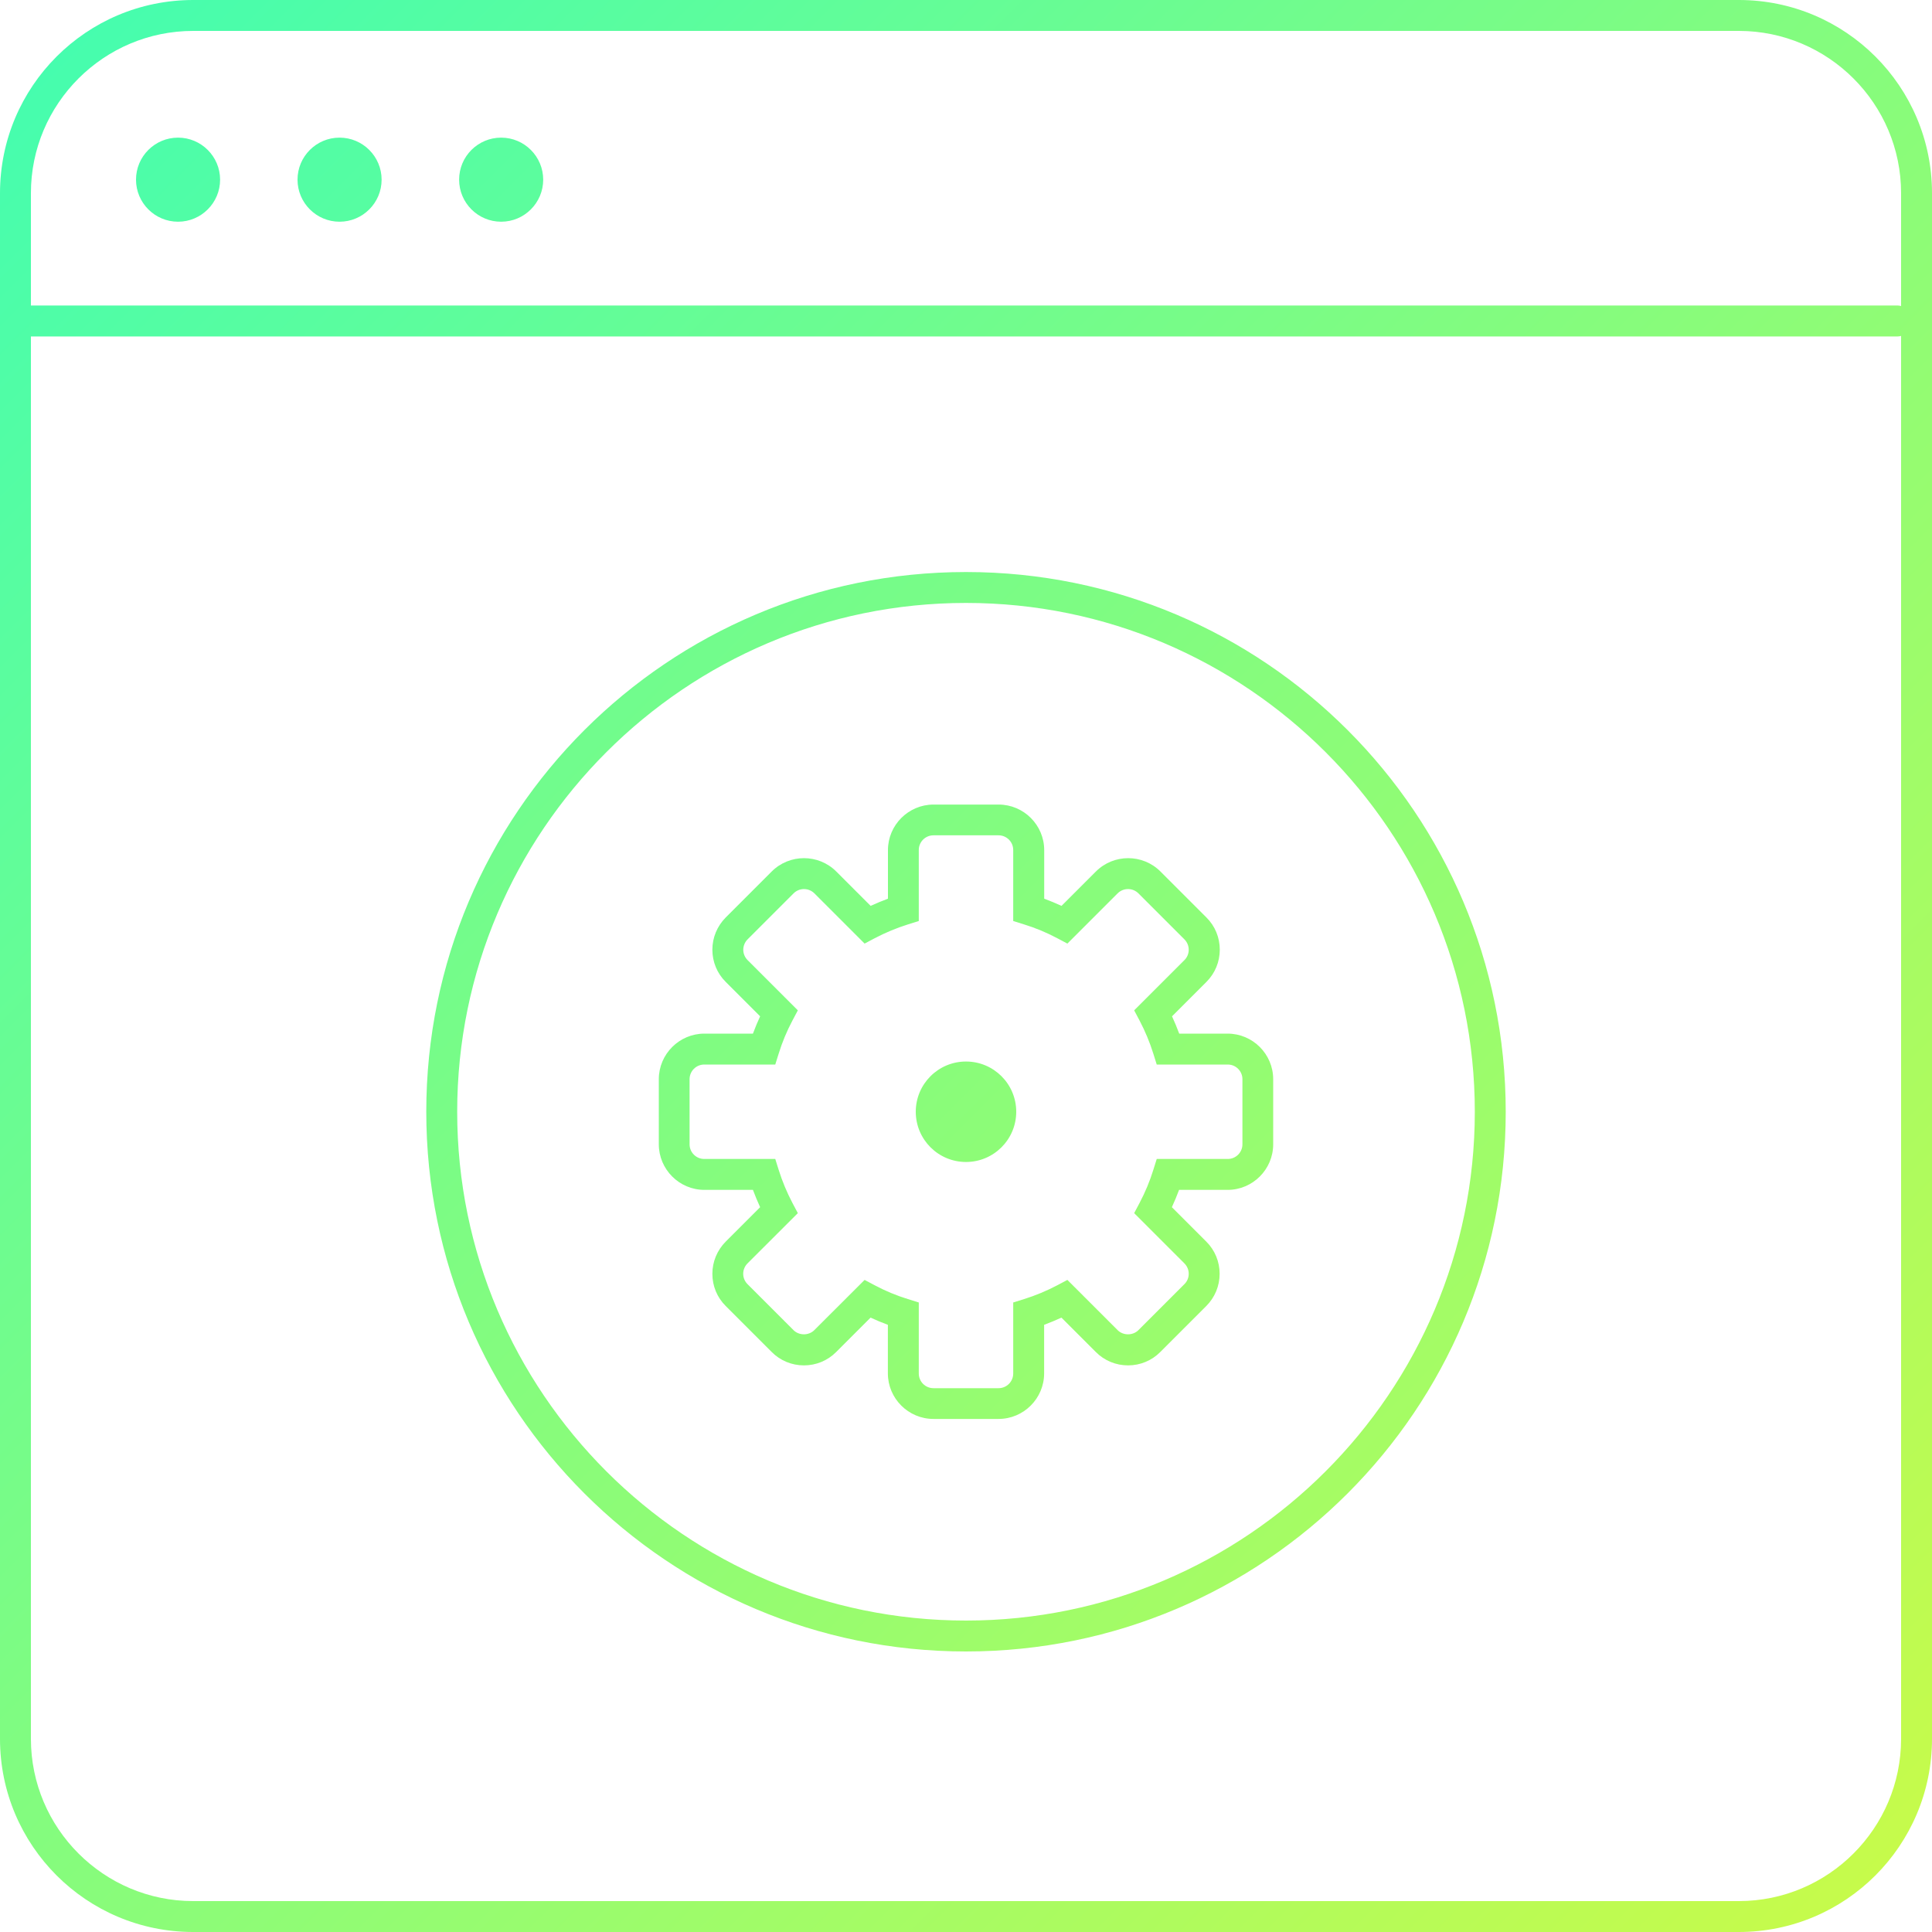 <svg xmlns="http://www.w3.org/2000/svg" width="250" height="250" viewBox="0 0 250 250" fill="none"><g clip-path="url(#clip0_332_7962)"><path d="M225 0H25C11.19 0 0 11.19 0 25V225C0 238.81 11.19 250 25 250H225C238.81 250 250 238.81 250 225V25C250 11.19 238.81 0 225 0ZM25 4H225C236.58 4 246 13.42 246 25V39.6C245.84 39.56 245.68 39.53 245.52 39.53H4V24.99C4 13.42 13.42 4 25 4ZM225 246H25C13.42 246 4 236.58 4 225V43.54H245.52C245.69 43.54 245.85 43.51 246 43.47V225C246 236.58 236.58 246 225 246ZM17.6 23.25C17.6 20.24 20.04 17.81 23.04 17.81C26.04 17.81 28.48 20.25 28.48 23.25C28.48 26.25 26.04 28.69 23.04 28.69C20.04 28.69 17.6 26.25 17.6 23.25ZM38.5 23.25C38.5 20.24 40.94 17.81 43.94 17.81C46.94 17.81 49.38 20.25 49.38 23.25C49.38 26.25 46.94 28.69 43.94 28.69C40.94 28.69 38.5 26.25 38.5 23.25ZM59.41 23.25C59.41 20.24 61.85 17.81 64.85 17.81C67.85 17.81 70.29 20.25 70.29 23.25C70.29 26.25 67.85 28.69 64.85 28.69C61.85 28.69 59.41 26.25 59.41 23.25ZM125 74.02C86.43 74.02 55.16 105.29 55.16 143.86C55.16 182.43 86.43 213.7 125 213.7C163.57 213.7 194.84 182.43 194.84 143.86C194.84 105.29 163.57 74.02 125 74.02ZM125 209.7C88.69 209.7 59.16 180.16 59.16 143.86C59.16 107.56 88.7 78.02 125 78.02C161.3 78.02 190.84 107.56 190.84 143.86C190.84 180.16 161.3 209.7 125 209.7ZM158.87 133.75H152.59C152.31 133 152 132.25 151.66 131.51L156.11 127.06C157.22 125.95 157.84 124.46 157.84 122.89C157.84 121.32 157.23 119.83 156.11 118.72L150.16 112.77C147.86 110.47 144.11 110.47 141.81 112.77L137.36 117.22C136.62 116.88 135.88 116.57 135.12 116.29V110.01C135.12 106.76 132.47 104.11 129.22 104.11H120.8C117.55 104.11 114.9 106.76 114.9 110.01V116.29C114.15 116.57 113.4 116.88 112.66 117.22L108.21 112.77C105.91 110.47 102.16 110.47 99.86 112.77L93.91 118.72C92.8 119.84 92.18 121.32 92.18 122.89C92.18 124.46 92.79 125.95 93.91 127.06L98.36 131.51C98.02 132.25 97.71 132.99 97.43 133.75H91.15C87.9 133.75 85.25 136.4 85.25 139.65V148.07C85.25 151.32 87.9 153.97 91.15 153.97H97.43C97.71 154.72 98.02 155.47 98.36 156.21L93.91 160.66C92.8 161.78 92.18 163.26 92.18 164.83C92.18 166.4 92.79 167.89 93.91 169L99.86 174.95C100.97 176.07 102.46 176.68 104.03 176.68C105.6 176.68 107.09 176.07 108.2 174.95L112.65 170.5C113.39 170.84 114.13 171.15 114.89 171.43V177.71C114.89 180.96 117.54 183.61 120.79 183.61H129.21C132.46 183.61 135.11 180.96 135.11 177.71V171.43C135.86 171.15 136.61 170.84 137.35 170.5L141.8 174.95C142.91 176.07 144.4 176.68 145.97 176.68C147.54 176.68 149.03 176.07 150.14 174.95L156.09 169C157.2 167.89 157.82 166.4 157.82 164.83C157.82 163.26 157.21 161.77 156.09 160.66L151.64 156.21C151.98 155.47 152.29 154.73 152.57 153.97H158.85C162.1 153.97 164.75 151.32 164.75 148.07V139.65C164.75 136.4 162.1 133.75 158.85 133.75H158.87ZM160.77 148.07C160.77 149.12 159.92 149.97 158.87 149.97H149.68L149.24 151.38C148.79 152.84 148.18 154.29 147.45 155.68L146.76 156.98L153.26 163.48C153.62 163.84 153.82 164.32 153.82 164.83C153.82 165.34 153.62 165.82 153.26 166.17L147.31 172.12C146.59 172.84 145.34 172.84 144.62 172.12L138.12 165.62L136.82 166.31C135.43 167.04 133.99 167.64 132.52 168.1L131.11 168.54V177.73C131.11 178.78 130.26 179.63 129.21 179.63H120.79C119.74 179.63 118.89 178.78 118.89 177.73V168.54L117.48 168.1C116.02 167.65 114.57 167.05 113.18 166.31L111.88 165.62L105.37 172.12C104.65 172.84 103.4 172.84 102.68 172.12L96.73 166.17C96.37 165.81 96.17 165.33 96.17 164.83C96.17 164.33 96.37 163.84 96.73 163.48L103.24 156.98L102.55 155.68C101.82 154.29 101.22 152.85 100.76 151.38L100.32 149.97H91.13C90.08 149.97 89.23 149.12 89.23 148.07V139.65C89.23 138.6 90.08 137.75 91.13 137.75H100.32L100.76 136.34C101.21 134.88 101.81 133.43 102.55 132.04L103.24 130.74L96.74 124.24C96.38 123.88 96.18 123.4 96.18 122.9C96.18 122.4 96.38 121.91 96.74 121.55L102.69 115.6C103.43 114.86 104.64 114.86 105.38 115.6L111.88 122.1L113.18 121.41C114.57 120.68 116.02 120.08 117.48 119.62L118.89 119.18V109.99C118.89 108.94 119.74 108.09 120.79 108.09H129.21C130.26 108.09 131.11 108.94 131.11 109.99V119.18L132.52 119.62C133.98 120.07 135.43 120.67 136.82 121.41L138.12 122.1L144.62 115.6C145.36 114.86 146.57 114.86 147.31 115.6L153.26 121.55C153.62 121.91 153.82 122.39 153.82 122.9C153.82 123.41 153.62 123.89 153.26 124.24L146.76 130.74L147.45 132.04C148.18 133.43 148.78 134.87 149.24 136.34L149.68 137.75H158.87C159.92 137.75 160.77 138.6 160.77 139.65V148.07ZM131.5 143.86C131.5 147.45 128.59 150.36 125 150.36C121.41 150.36 118.5 147.45 118.5 143.86C118.5 140.27 121.41 137.36 125 137.36C128.59 137.36 131.5 140.27 131.5 143.86Z" fill="url(#paint0_linear_332_7962)"/></g><defs><linearGradient id="paint0_linear_332_7962" x1="242.68" y1="242.68" x2="7.32" y2="7.32" gradientUnits="userSpaceOnUse"><stop stop-color="#C6FB4B"/><stop offset="1" stop-color="#46FDAE"/></linearGradient><clipPath id="clip0_332_7962"><rect width="250" height="250" fill="white"/></clipPath></defs></svg>